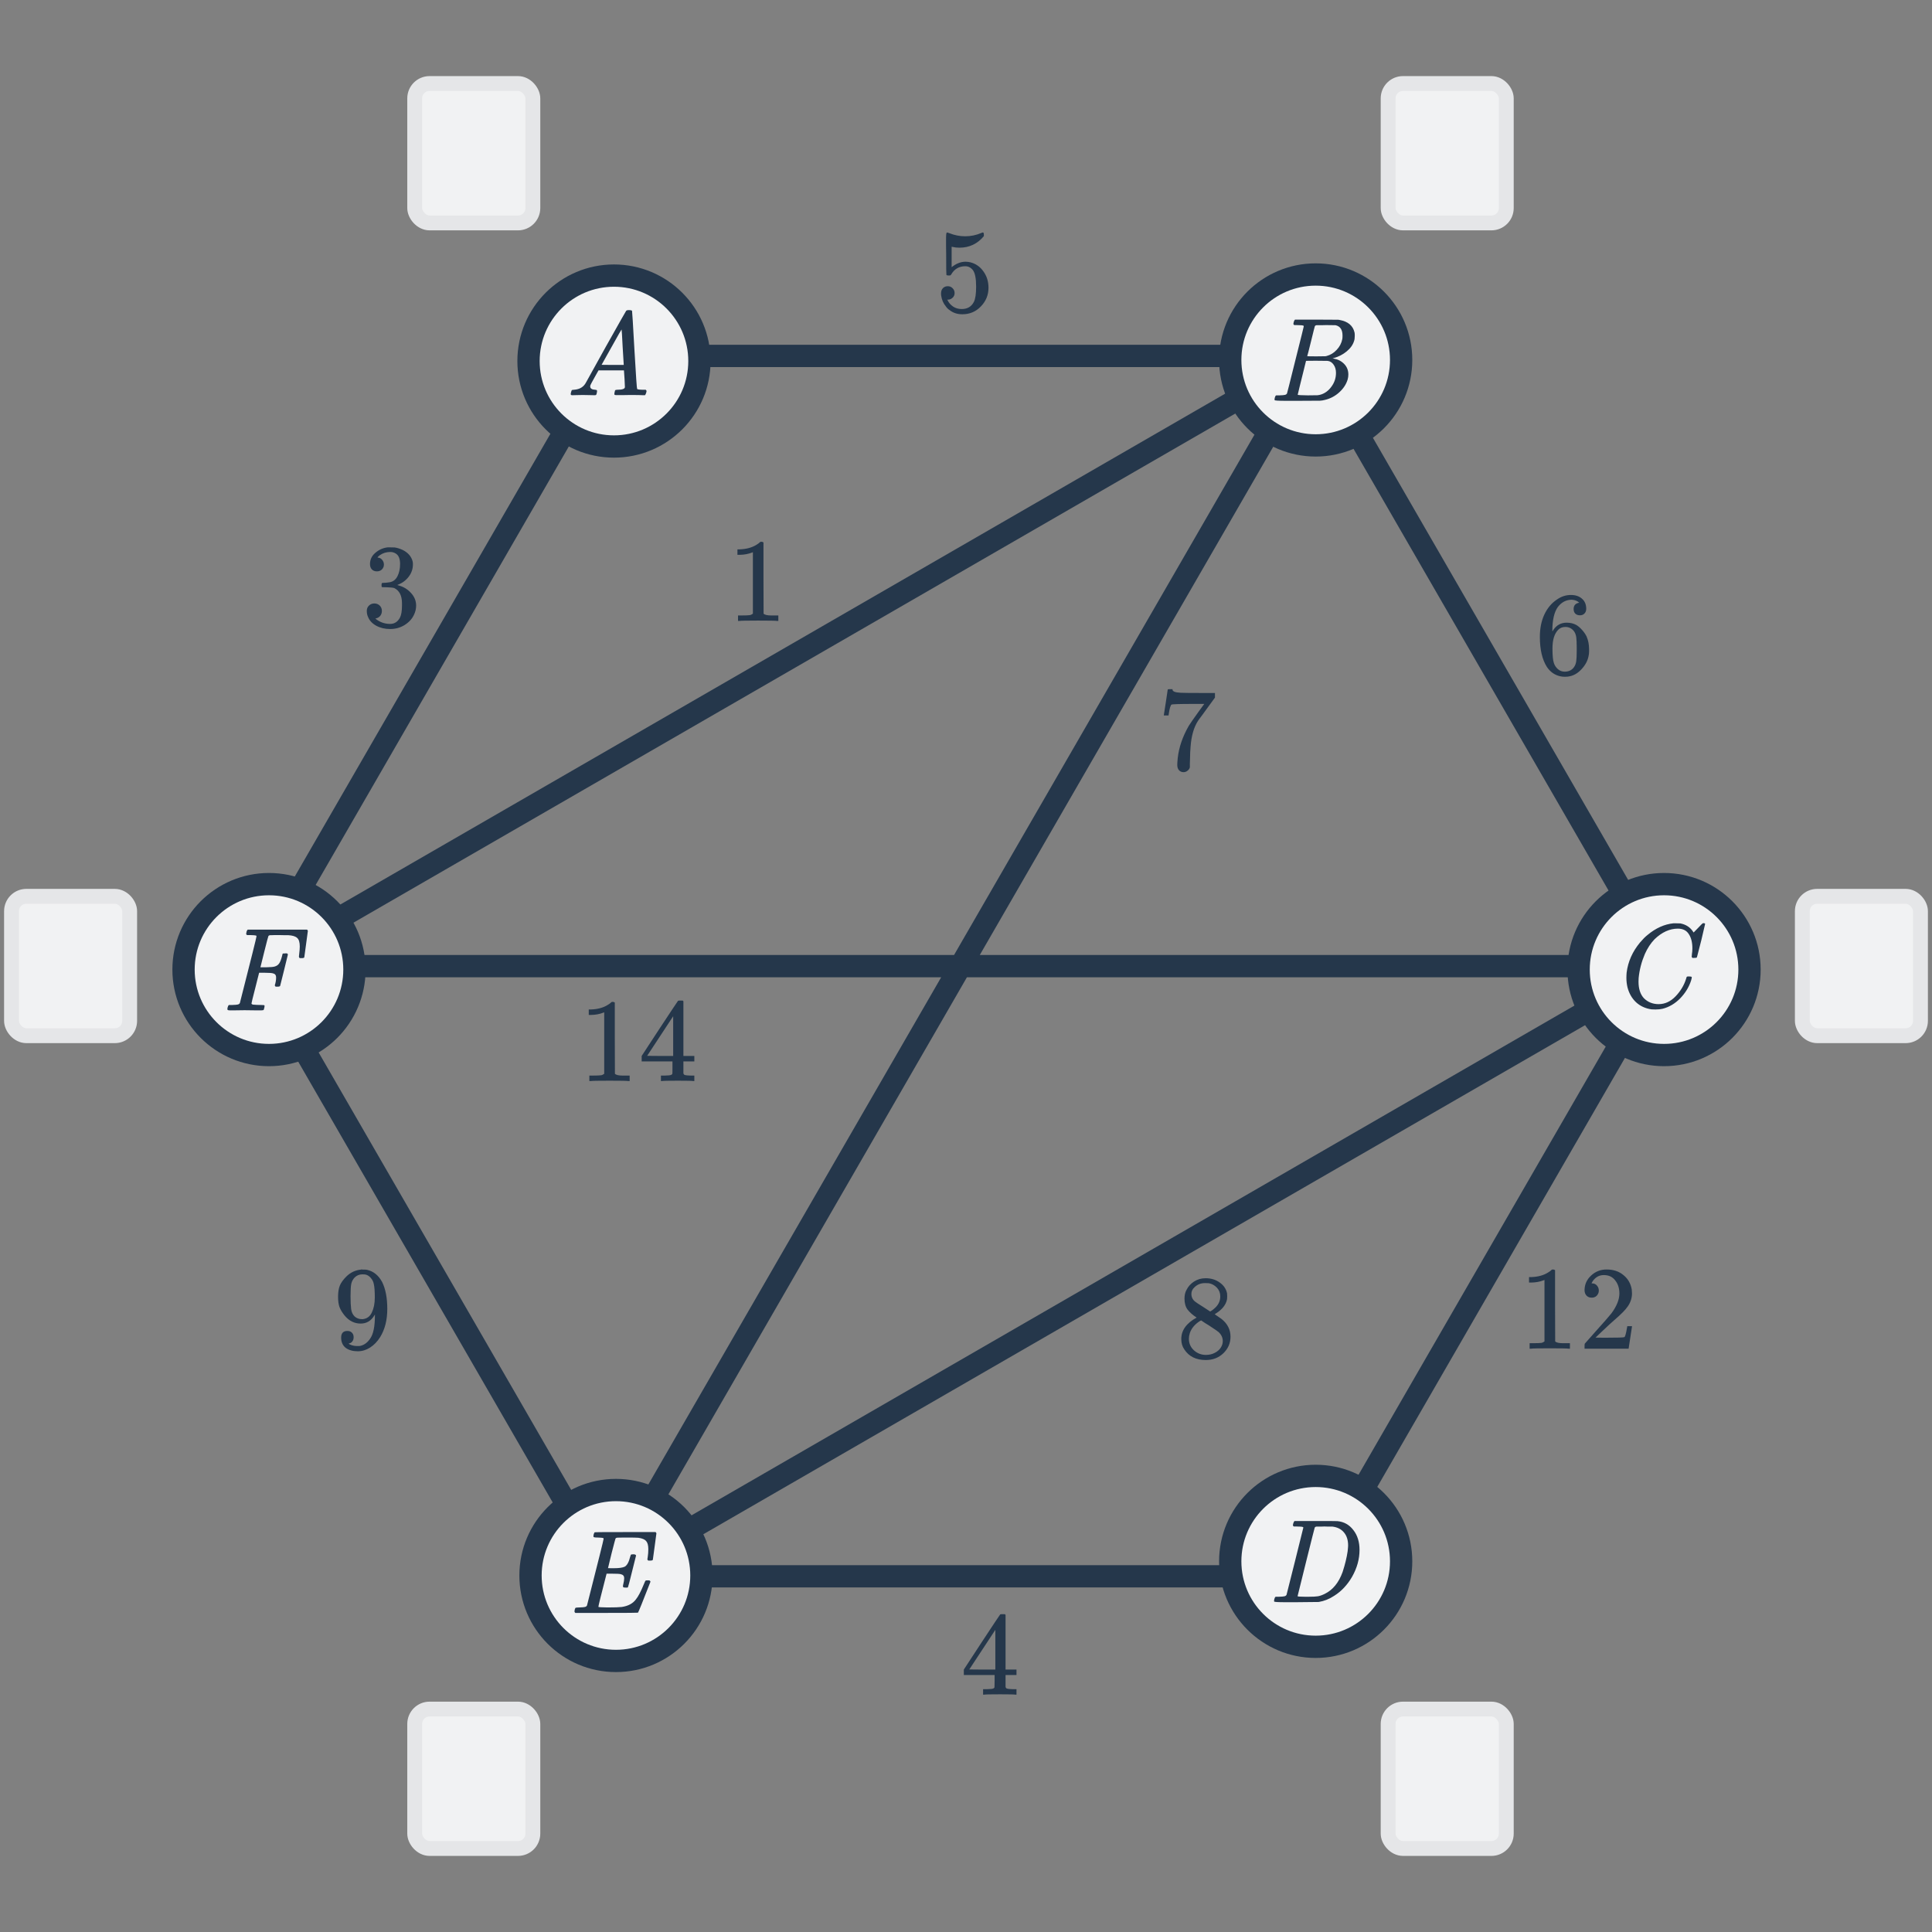 <svg width="260" height="260" viewBox="0 0 260 260" fill="none" xmlns="http://www.w3.org/2000/svg">
<rect x="0" y="0" width="260" height="260" fill="#808080" stroke="none"/>
<rect x="242.55" y="120.621" width="15.9" height="18.76" rx="2" fill="#F1F2F3" stroke="#E5E6E8" stroke-width="2"/>
<rect x="1.55" y="120.621" width="15.9" height="18.76" rx="2" fill="#F1F2F3" stroke="#E5E6E8" stroke-width="2"/>
<path d="M34.441 130.016L81.85 47.901L176.668 47.901M34.441 130.016L81.85 212.131M34.441 130.016L176.668 47.901M34.441 130.016L224.077 130.016M176.668 47.901L224.077 130.016M176.668 47.901L81.85 212.131M224.077 130.016L176.668 212.131L81.85 212.131M224.077 130.016L81.85 212.131" stroke="#25374B" stroke-width="3"/>
<circle cx="36.199" cy="130.482" r="11.5" fill="#F1F2F3" stroke="#25374B" stroke-width="3"/>
<circle cx="223.942" cy="130.482" r="11.5" fill="#F1F2F3" stroke="#25374B" stroke-width="3"/>
<circle cx="82.894" cy="212.021" r="11.5" transform="rotate(-90 82.894 212.021)" fill="#F1F2F3" stroke="#25374B" stroke-width="3"/>
<circle cx="177.059" cy="210.119" r="11.5" transform="rotate(-90 177.059 210.119)" fill="#F1F2F3" stroke="#25374B" stroke-width="3"/>
<circle cx="82.626" cy="48.588" r="11.5" transform="rotate(-90 82.626 48.588)" fill="#F1F2F3" stroke="#25374B" stroke-width="3"/>
<circle cx="177.059" cy="48.441" r="11.5" transform="rotate(-90 177.059 48.441)" fill="#F1F2F3" stroke="#25374B" stroke-width="3"/>
<path d="M79.297 53.172C78.956 53.161 78.662 53.156 78.417 53.156C78.172 53.156 77.9 53.161 77.601 53.172C77.313 53.182 77.116 53.188 77.009 53.188C76.87 53.188 76.801 53.134 76.801 53.028C76.801 52.995 76.817 52.91 76.849 52.772C76.892 52.633 76.918 52.558 76.929 52.547C76.95 52.483 77.052 52.452 77.233 52.452C77.905 52.409 78.401 52.158 78.721 51.7C78.785 51.593 78.822 51.534 78.833 51.523C78.833 51.502 79.729 49.886 81.521 46.675C83.324 43.465 84.236 41.854 84.257 41.843C84.278 41.812 84.316 41.785 84.369 41.764C84.401 41.742 84.508 41.731 84.689 41.731C84.87 41.731 84.993 41.764 85.057 41.828C85.078 41.849 85.185 43.587 85.377 47.044C85.58 50.563 85.702 52.334 85.745 52.355H85.761C85.846 52.419 86.134 52.452 86.625 52.452H86.897C86.972 52.526 87.009 52.58 87.009 52.611C87.009 52.697 86.982 52.809 86.929 52.947C86.876 53.075 86.833 53.156 86.801 53.188H86.593C86.262 53.166 85.66 53.156 84.785 53.156C84.572 53.156 84.257 53.161 83.841 53.172C83.425 53.172 83.121 53.172 82.929 53.172C82.758 53.172 82.673 53.129 82.673 53.044C82.673 53.011 82.684 52.931 82.705 52.803C82.716 52.772 82.726 52.734 82.737 52.691C82.748 52.638 82.753 52.606 82.753 52.596C82.764 52.574 82.774 52.553 82.785 52.532C82.806 52.499 82.828 52.483 82.849 52.483C82.87 52.473 82.897 52.468 82.929 52.468C82.972 52.457 83.02 52.452 83.073 52.452C83.756 52.452 84.097 52.329 84.097 52.084C84.097 52.03 84.081 51.673 84.049 51.011L83.969 49.843H80.545L80.033 50.755C79.67 51.406 79.489 51.742 79.489 51.764C79.446 51.838 79.425 51.918 79.425 52.004C79.425 52.281 79.649 52.43 80.097 52.452C80.225 52.452 80.305 52.483 80.337 52.547C80.358 52.58 80.353 52.681 80.321 52.852C80.289 53.001 80.257 53.097 80.225 53.139C80.193 53.172 80.124 53.188 80.017 53.188C79.878 53.188 79.638 53.182 79.297 53.172ZM83.937 49.028C83.926 48.995 83.878 48.212 83.793 46.675C83.718 45.139 83.67 44.361 83.649 44.34L83.329 44.867C83.116 45.23 82.774 45.838 82.305 46.691L80.961 49.092C80.961 49.102 81.457 49.108 82.449 49.108H83.937V49.028Z" fill="#25374B"/>
<path d="M30.87 135.966C30.689 135.966 30.598 135.913 30.598 135.806C30.598 135.742 30.609 135.668 30.63 135.582C30.683 135.401 30.737 135.294 30.79 135.262L30.854 135.246C30.907 135.246 30.971 135.246 31.046 135.246C31.121 135.246 31.195 135.246 31.27 135.246C31.643 135.236 31.889 135.214 32.006 135.182C32.134 135.15 32.225 135.086 32.278 134.99L32.838 132.782C33.211 131.321 33.585 129.844 33.958 128.35C34.331 126.857 34.518 126.078 34.518 126.014C34.518 125.95 34.497 125.913 34.454 125.902C34.358 125.87 34.102 125.849 33.686 125.838H33.238C33.174 125.774 33.137 125.732 33.126 125.71C33.126 125.678 33.142 125.577 33.174 125.406C33.206 125.278 33.259 125.177 33.334 125.102H41.318C41.393 125.177 41.43 125.236 41.43 125.278C41.43 125.321 41.35 125.918 41.19 127.07C41.041 128.222 40.961 128.809 40.95 128.83C40.929 128.905 40.806 128.942 40.582 128.942H40.342C40.267 128.889 40.23 128.825 40.23 128.75C40.23 128.729 40.23 128.708 40.23 128.686C40.241 128.654 40.246 128.612 40.246 128.558C40.257 128.505 40.262 128.452 40.262 128.398C40.315 127.972 40.342 127.63 40.342 127.374C40.342 126.809 40.225 126.425 39.99 126.222C39.766 126.009 39.366 125.886 38.79 125.854C38.769 125.854 38.603 125.854 38.294 125.854C37.985 125.844 37.723 125.838 37.51 125.838C37.35 125.838 37.179 125.838 36.998 125.838C36.827 125.838 36.683 125.844 36.566 125.854C36.449 125.854 36.385 125.854 36.374 125.854C36.235 125.865 36.15 125.908 36.118 125.982C36.086 126.036 35.899 126.745 35.558 128.11L35.046 130.174H35.814C36.433 130.164 36.827 130.126 36.998 130.062C37.243 129.988 37.435 129.849 37.574 129.646C37.713 129.444 37.841 129.113 37.958 128.654C37.969 128.622 37.979 128.58 37.99 128.526C38.001 128.473 38.006 128.441 38.006 128.43C38.017 128.409 38.027 128.388 38.038 128.366C38.049 128.334 38.07 128.318 38.102 128.318C38.134 128.318 38.171 128.318 38.214 128.318C38.257 128.308 38.315 128.302 38.39 128.302H38.63C38.705 128.356 38.742 128.409 38.742 128.462C38.742 128.494 38.571 129.193 38.23 130.558C37.899 131.924 37.723 132.628 37.702 132.67C37.681 132.745 37.558 132.782 37.334 132.782H37.094C37.019 132.708 36.982 132.644 36.982 132.59C37.099 132.238 37.158 131.886 37.158 131.534C37.158 131.246 37.035 131.07 36.79 131.006C36.619 130.942 36.235 130.91 35.638 130.91H34.87L34.358 132.942C34.017 134.265 33.846 134.964 33.846 135.038C33.846 135.113 33.915 135.166 34.054 135.198C34.406 135.23 34.763 135.246 35.126 135.246C35.329 135.246 35.457 135.252 35.51 135.262C35.574 135.273 35.606 135.31 35.606 135.374C35.606 135.492 35.569 135.662 35.494 135.886C35.473 135.94 35.377 135.966 35.206 135.966C35.003 135.966 34.657 135.966 34.166 135.966C33.686 135.956 33.27 135.95 32.918 135.95C32.577 135.95 32.187 135.956 31.75 135.966C31.323 135.966 31.03 135.966 30.87 135.966Z" fill="#25374B"/>
<path d="M77.424 217.059C77.35 216.984 77.312 216.925 77.312 216.883C77.312 216.712 77.35 216.552 77.424 216.403C77.467 216.349 77.648 216.323 77.968 216.323C78.352 216.312 78.603 216.291 78.72 216.259C78.848 216.227 78.939 216.163 78.992 216.067L79.552 213.859C79.925 212.397 80.299 210.92 80.672 209.427C81.046 207.933 81.232 207.155 81.232 207.091C81.232 207.027 81.211 206.989 81.168 206.979C81.072 206.947 80.822 206.925 80.416 206.915C80.075 206.915 79.894 206.883 79.872 206.819C79.851 206.787 79.856 206.685 79.888 206.515C79.942 206.333 79.99 206.232 80.032 206.211C80.053 206.189 81.424 206.179 84.144 206.179H88.224C88.299 206.253 88.336 206.312 88.336 206.355C88.336 206.397 88.256 206.995 88.096 208.147C87.947 209.299 87.867 209.885 87.856 209.907C87.835 209.981 87.712 210.019 87.488 210.019H87.248C87.163 209.955 87.12 209.901 87.12 209.859C87.12 209.805 87.136 209.699 87.168 209.539C87.222 209.197 87.248 208.845 87.248 208.483C87.248 207.971 87.152 207.608 86.96 207.395C86.779 207.171 86.432 207.021 85.92 206.947C85.728 206.925 85.104 206.915 84.048 206.915C83.472 206.915 83.157 206.92 83.104 206.931C82.955 206.941 82.864 206.984 82.832 207.059C82.811 207.091 82.635 207.752 82.304 209.043C81.984 210.333 81.824 210.995 81.824 211.027C81.824 211.037 81.99 211.043 82.32 211.043H82.64C83.312 211.043 83.792 210.973 84.08 210.835C84.389 210.653 84.629 210.216 84.8 209.523C84.832 209.395 84.864 209.299 84.896 209.235C84.928 209.192 85.04 209.171 85.232 209.171C85.413 209.171 85.525 209.208 85.568 209.283C85.579 209.304 85.59 209.32 85.6 209.331L85.072 211.443C84.731 212.829 84.544 213.544 84.512 213.587C84.501 213.597 84.48 213.619 84.448 213.651H84.192C84.022 213.651 83.92 213.635 83.888 213.603C83.824 213.56 83.819 213.432 83.872 213.219C83.957 212.877 84 212.611 84 212.419C84 212.237 83.963 212.109 83.888 212.035C83.824 211.949 83.707 211.885 83.536 211.843C83.365 211.8 82.966 211.779 82.336 211.779H81.632C80.896 214.616 80.528 216.104 80.528 216.243C80.528 216.285 80.933 216.312 81.744 216.323C82.704 216.323 83.35 216.301 83.68 216.259C84.534 216.131 85.163 215.795 85.568 215.251C85.888 214.867 86.256 214.163 86.672 213.139C86.779 212.872 86.848 212.728 86.88 212.707C86.923 212.685 87.019 212.675 87.168 212.675C87.307 212.675 87.397 212.685 87.44 212.707C87.504 212.771 87.536 212.824 87.536 212.867C86.48 215.576 85.92 216.963 85.856 217.027C85.824 217.048 84.411 217.059 81.616 217.059H77.424Z" fill="#25374B"/>
<path d="M50.721 76.891C50.433 76.891 50.203 76.8 50.033 76.619C49.873 76.438 49.793 76.203 49.793 75.915C49.793 75.307 50.033 74.8 50.513 74.395C50.993 73.979 51.547 73.734 52.177 73.659H52.417C52.79 73.659 53.025 73.664 53.121 73.675C53.473 73.728 53.83 73.84 54.193 74.011C54.897 74.363 55.339 74.864 55.521 75.515C55.553 75.621 55.569 75.766 55.569 75.947C55.569 76.576 55.371 77.141 54.977 77.643C54.593 78.133 54.107 78.486 53.521 78.699C53.467 78.72 53.467 78.736 53.521 78.747C53.542 78.757 53.595 78.773 53.681 78.795C54.331 78.976 54.881 79.317 55.329 79.819C55.777 80.309 56.001 80.87 56.001 81.499C56.001 81.936 55.899 82.358 55.697 82.763C55.441 83.307 55.019 83.76 54.433 84.123C53.857 84.475 53.211 84.651 52.497 84.651C51.793 84.651 51.169 84.501 50.625 84.203C50.081 83.904 49.713 83.504 49.521 83.003C49.414 82.779 49.361 82.517 49.361 82.219C49.361 81.92 49.457 81.68 49.649 81.499C49.851 81.307 50.091 81.211 50.369 81.211C50.667 81.211 50.913 81.307 51.105 81.499C51.297 81.691 51.393 81.931 51.393 82.219C51.393 82.464 51.323 82.677 51.185 82.859C51.046 83.04 50.859 83.157 50.625 83.211L50.513 83.243C51.089 83.723 51.75 83.963 52.497 83.963C53.083 83.963 53.526 83.68 53.825 83.115C54.006 82.763 54.097 82.224 54.097 81.499V81.179C54.097 80.165 53.755 79.488 53.073 79.147C52.913 79.083 52.587 79.046 52.097 79.035L51.425 79.019L51.377 78.987C51.355 78.955 51.345 78.87 51.345 78.731C51.345 78.603 51.361 78.523 51.393 78.491C51.425 78.459 51.451 78.443 51.473 78.443C51.771 78.443 52.081 78.416 52.401 78.363C52.87 78.299 53.227 78.037 53.473 77.579C53.718 77.109 53.841 76.549 53.841 75.899C53.841 75.206 53.654 74.742 53.281 74.507C53.057 74.358 52.806 74.283 52.529 74.283C51.995 74.283 51.526 74.427 51.121 74.715C51.078 74.736 51.03 74.773 50.977 74.827C50.923 74.87 50.881 74.912 50.849 74.955L50.801 75.019C50.833 75.029 50.87 75.04 50.913 75.051C51.126 75.072 51.302 75.174 51.441 75.355C51.59 75.536 51.665 75.744 51.665 75.979C51.665 76.235 51.574 76.454 51.393 76.635C51.222 76.805 50.998 76.891 50.721 76.891Z" fill="#25374B"/>
<path d="M104.569 83.562C104.388 83.531 103.54 83.514 102.025 83.514C100.532 83.514 99.695 83.531 99.513 83.562H99.321V82.826H99.737C100.356 82.826 100.756 82.811 100.937 82.778C101.023 82.768 101.151 82.704 101.321 82.587V74.314C101.3 74.314 101.257 74.331 101.193 74.362C100.703 74.555 100.153 74.656 99.545 74.666H99.241V73.93H99.545C100.441 73.898 101.188 73.696 101.785 73.323C101.977 73.216 102.143 73.093 102.281 72.954C102.303 72.922 102.367 72.906 102.473 72.906C102.58 72.906 102.671 72.939 102.745 73.002V77.787L102.761 82.587C102.921 82.746 103.268 82.826 103.801 82.826H104.329H104.745V83.562H104.569Z" fill="#25374B"/>
<path d="M156.623 96.234C156.633 96.213 156.724 95.632 156.895 94.49L157.151 92.778C157.151 92.757 157.257 92.746 157.471 92.746H157.791V92.811C157.791 92.917 157.871 93.008 158.031 93.082C158.191 93.157 158.468 93.205 158.863 93.227C159.268 93.248 160.169 93.258 161.567 93.258H163.503V93.882L162.415 95.371C162.255 95.594 162.073 95.845 161.871 96.123C161.668 96.389 161.513 96.597 161.407 96.746C161.3 96.896 161.236 96.987 161.215 97.019C160.66 97.882 160.329 99.04 160.223 100.49C160.18 100.928 160.153 101.525 160.143 102.282C160.143 102.432 160.137 102.586 160.127 102.746C160.127 102.896 160.127 103.018 160.127 103.114V103.258C160.084 103.44 159.977 103.595 159.807 103.723C159.647 103.851 159.471 103.915 159.279 103.915C159.023 103.915 158.815 103.824 158.655 103.643C158.505 103.472 158.431 103.232 158.431 102.922C158.431 102.762 158.452 102.458 158.495 102.01C158.655 100.57 159.151 99.125 159.983 97.674C160.196 97.333 160.644 96.688 161.327 95.739L162.063 94.731H160.575C158.719 94.731 157.743 94.763 157.647 94.826C157.604 94.848 157.545 94.965 157.471 95.178C157.407 95.392 157.353 95.642 157.311 95.93C157.289 96.112 157.273 96.213 157.263 96.234V96.282H156.623V96.234Z" fill="#25374B"/>
<path d="M161.036 177.314C160.513 176.972 160.108 176.615 159.82 176.242C159.542 175.868 159.404 175.378 159.404 174.77C159.404 174.311 159.489 173.927 159.66 173.618C159.894 173.138 160.236 172.754 160.684 172.466C161.142 172.167 161.665 172.018 162.252 172.018C162.977 172.018 163.606 172.21 164.14 172.594C164.673 172.967 165.004 173.452 165.132 174.05C165.142 174.114 165.148 174.242 165.148 174.434C165.148 174.668 165.137 174.828 165.116 174.914C164.956 175.618 164.47 176.226 163.66 176.738L163.468 176.866C164.065 177.271 164.374 177.484 164.396 177.506C165.196 178.146 165.596 178.94 165.596 179.89C165.596 180.754 165.276 181.495 164.636 182.114C164.006 182.722 163.217 183.026 162.268 183.026C160.956 183.026 159.99 182.546 159.372 181.586C159.105 181.202 158.972 180.738 158.972 180.194C158.972 179.031 159.66 178.071 161.036 177.314ZM164.22 174.466C164.22 174.007 164.07 173.618 163.772 173.298C163.473 172.978 163.11 172.775 162.684 172.69C162.609 172.679 162.433 172.674 162.156 172.674C161.59 172.674 161.116 172.866 160.732 173.25C160.465 173.495 160.332 173.788 160.332 174.13C160.332 174.588 160.524 174.951 160.908 175.218C160.961 175.271 161.302 175.495 161.932 175.89L162.86 176.498C162.87 176.487 162.94 176.444 163.068 176.37C163.196 176.284 163.292 176.21 163.356 176.146C163.932 175.687 164.22 175.127 164.22 174.466ZM159.996 180.162C159.996 180.791 160.225 181.314 160.684 181.73C161.142 182.135 161.676 182.338 162.284 182.338C162.721 182.338 163.116 182.247 163.468 182.066C163.83 181.884 164.102 181.65 164.284 181.362C164.465 181.084 164.556 180.791 164.556 180.482C164.556 180.023 164.369 179.618 163.996 179.266C163.91 179.18 163.468 178.876 162.668 178.354C162.518 178.258 162.353 178.156 162.172 178.05C162.001 177.932 161.868 177.842 161.772 177.778L161.644 177.698L161.452 177.794C160.78 178.231 160.337 178.764 160.124 179.394C160.038 179.671 159.996 179.927 159.996 180.162Z" fill="#25374B"/>
<path d="M136.651 228.059C136.501 228.027 135.813 228.011 134.587 228.011C133.307 228.011 132.592 228.027 132.443 228.059H132.299V227.323H132.795C133.253 227.312 133.536 227.285 133.643 227.243C133.728 227.221 133.792 227.168 133.835 227.083C133.845 227.061 133.851 226.773 133.851 226.219V225.419H129.707V224.683L132.123 220.987C133.755 218.512 134.581 217.269 134.603 217.259C134.624 217.237 134.736 217.227 134.939 217.227H135.227L135.323 217.323V224.683H136.795V225.419H135.323V226.235C135.323 226.672 135.323 226.928 135.323 227.003C135.333 227.077 135.365 227.141 135.419 227.195C135.504 227.269 135.808 227.312 136.331 227.323H136.795V228.059H136.651ZM133.947 224.683V219.339L130.443 224.667L132.187 224.683H133.947Z" fill="#25374B"/>
<path d="M47.591 179.96C47.591 180.184 47.532 180.371 47.415 180.52C47.308 180.669 47.164 180.76 46.983 180.792L46.919 180.808C46.919 180.819 46.956 180.851 47.031 180.904C47.105 180.947 47.164 180.973 47.207 180.984C47.452 181.091 47.756 181.144 48.119 181.144C48.321 181.144 48.46 181.133 48.535 181.112C49.047 180.984 49.479 180.653 49.831 180.12C50.247 179.523 50.455 178.488 50.455 177.016V176.904L50.375 177.032C49.937 177.757 49.324 178.12 48.535 178.12C47.681 178.12 46.956 177.752 46.359 177.016C46.049 176.632 45.825 176.259 45.687 175.896C45.559 175.533 45.495 175.075 45.495 174.52C45.495 173.901 45.575 173.395 45.735 173C45.905 172.605 46.193 172.205 46.599 171.8C47.153 171.245 47.815 170.931 48.583 170.856L48.631 170.84C48.663 170.84 48.689 170.84 48.711 170.84C48.732 170.84 48.764 170.845 48.807 170.856C48.86 170.856 48.903 170.856 48.935 170.856C49.159 170.856 49.313 170.867 49.399 170.888C50.263 171.08 50.94 171.629 51.431 172.536C51.889 173.464 52.119 174.669 52.119 176.152C52.119 177.645 51.799 178.909 51.159 179.944C50.785 180.541 50.332 181.011 49.799 181.352C49.276 181.683 48.727 181.848 48.151 181.848C47.479 181.848 46.935 181.693 46.519 181.384C46.113 181.064 45.911 180.605 45.911 180.008C45.911 179.411 46.193 179.112 46.759 179.112C47.004 179.112 47.201 179.187 47.351 179.336C47.511 179.485 47.591 179.693 47.591 179.96ZM49.207 171.528C49.1 171.507 48.951 171.496 48.759 171.496C48.353 171.496 48.007 171.64 47.719 171.928C47.495 172.163 47.345 172.445 47.271 172.776C47.207 173.096 47.175 173.651 47.175 174.44C47.175 175.165 47.201 175.741 47.255 176.168C47.308 176.573 47.463 176.904 47.719 177.16C47.985 177.405 48.321 177.528 48.727 177.528H48.791C49.367 177.475 49.783 177.176 50.039 176.632C50.305 176.077 50.439 175.405 50.439 174.616C50.439 173.784 50.396 173.187 50.311 172.824C50.257 172.515 50.124 172.237 49.911 171.992C49.708 171.747 49.473 171.592 49.207 171.528Z" fill="#25374B"/>
<path d="M84.561 145.482C84.379 145.45 83.531 145.434 82.017 145.434C80.523 145.434 79.686 145.45 79.505 145.482H79.313V144.746H79.729C80.347 144.746 80.748 144.73 80.929 144.698C81.014 144.688 81.142 144.624 81.313 144.506V136.234C81.291 136.234 81.249 136.25 81.185 136.282C80.694 136.474 80.145 136.576 79.537 136.586H79.233V135.85H79.537C80.433 135.818 81.18 135.616 81.777 135.242C81.969 135.136 82.134 135.013 82.273 134.874C82.294 134.842 82.358 134.826 82.465 134.826C82.572 134.826 82.662 134.858 82.737 134.922V139.706L82.753 144.506C82.913 144.666 83.26 144.746 83.793 144.746H84.321H84.737V145.482H84.561ZM93.297 145.482C93.147 145.45 92.46 145.434 91.233 145.434C89.953 145.434 89.238 145.45 89.089 145.482H88.945V144.746H89.441C89.9 144.736 90.182 144.709 90.289 144.666C90.374 144.645 90.438 144.592 90.481 144.506C90.492 144.485 90.497 144.197 90.497 143.642V142.842H86.353V142.106L88.769 138.41C90.401 135.936 91.228 134.693 91.249 134.682C91.27 134.661 91.382 134.65 91.585 134.65H91.873L91.969 134.746V142.106H93.441V142.842H91.969V143.658C91.969 144.096 91.969 144.352 91.969 144.426C91.98 144.501 92.011 144.565 92.065 144.618C92.15 144.693 92.454 144.736 92.977 144.746H93.441V145.482H93.297ZM90.593 142.106V136.762L87.089 142.09L88.833 142.106H90.593Z" fill="#25374B"/>
<path d="M211.098 181.498C210.917 181.466 210.069 181.45 208.554 181.45C207.061 181.45 206.224 181.466 206.042 181.498H205.85V180.762H206.266C206.885 180.762 207.285 180.746 207.466 180.714C207.552 180.703 207.68 180.639 207.85 180.522V172.25C207.829 172.25 207.786 172.266 207.722 172.298C207.232 172.49 206.682 172.591 206.074 172.602H205.77V171.866H206.074C206.97 171.834 207.717 171.631 208.314 171.258C208.506 171.151 208.672 171.029 208.81 170.89C208.832 170.858 208.896 170.842 209.002 170.842C209.109 170.842 209.2 170.874 209.274 170.938V175.722L209.29 180.522C209.45 180.682 209.797 180.762 210.33 180.762H210.858H211.274V181.498H211.098ZM214.202 174.634C213.904 174.634 213.669 174.538 213.498 174.346C213.328 174.154 213.242 173.919 213.242 173.642C213.242 172.874 213.53 172.218 214.106 171.674C214.693 171.119 215.392 170.842 216.202 170.842C217.12 170.842 217.877 171.093 218.474 171.594C219.082 172.085 219.456 172.73 219.594 173.53C219.616 173.722 219.626 173.898 219.626 174.058C219.626 174.677 219.44 175.258 219.066 175.802C218.768 176.25 218.165 176.863 217.258 177.642C216.874 177.973 216.341 178.463 215.658 179.114L214.714 180.01L215.93 180.026C217.605 180.026 218.496 179.999 218.602 179.946C218.645 179.935 218.698 179.823 218.762 179.61C218.805 179.493 218.88 179.13 218.986 178.522V178.474H219.626V178.522L219.178 181.45V181.498H213.242V181.194C213.242 180.981 213.253 180.858 213.274 180.826C213.285 180.815 213.733 180.309 214.618 179.306C215.781 178.015 216.528 177.162 216.858 176.746C217.573 175.775 217.93 174.885 217.93 174.074C217.93 173.37 217.744 172.783 217.37 172.314C217.008 171.834 216.496 171.594 215.834 171.594C215.216 171.594 214.714 171.871 214.33 172.426C214.309 172.469 214.277 172.527 214.234 172.602C214.202 172.655 214.186 172.687 214.186 172.698C214.186 172.709 214.213 172.714 214.266 172.714C214.533 172.714 214.746 172.81 214.906 173.002C215.077 173.194 215.162 173.418 215.162 173.674C215.162 173.941 215.072 174.17 214.89 174.362C214.72 174.543 214.49 174.634 214.202 174.634Z" fill="#25374B"/>
<path d="M212.524 81.109C212.289 80.874 211.958 80.741 211.532 80.709C210.785 80.709 210.161 81.029 209.66 81.669C209.158 82.362 208.908 83.439 208.908 84.901L208.924 84.965L209.052 84.757C209.489 84.117 210.081 83.797 210.828 83.797C211.318 83.797 211.75 83.898 212.124 84.101C212.38 84.25 212.636 84.469 212.892 84.757C213.148 85.034 213.356 85.333 213.516 85.653C213.74 86.175 213.852 86.746 213.852 87.365V87.653C213.852 87.898 213.825 88.127 213.772 88.341C213.644 88.97 213.313 89.562 212.78 90.117C212.321 90.597 211.809 90.895 211.244 91.013C211.073 91.055 210.86 91.077 210.604 91.077C210.401 91.077 210.22 91.061 210.06 91.029C209.27 90.879 208.641 90.453 208.172 89.749C207.542 88.757 207.228 87.413 207.228 85.717C207.228 84.565 207.43 83.557 207.836 82.693C208.241 81.829 208.806 81.157 209.532 80.677C210.108 80.271 210.732 80.069 211.404 80.069C212.022 80.069 212.518 80.234 212.892 80.565C213.276 80.895 213.468 81.349 213.468 81.925C213.468 82.191 213.388 82.405 213.228 82.565C213.078 82.725 212.876 82.805 212.62 82.805C212.364 82.805 212.156 82.73 211.996 82.581C211.846 82.431 211.772 82.223 211.772 81.957C211.772 81.477 212.022 81.194 212.524 81.109ZM211.82 84.949C211.521 84.565 211.137 84.373 210.668 84.373C210.273 84.373 209.953 84.495 209.708 84.741C209.185 85.263 208.924 86.106 208.924 87.269C208.924 88.218 208.988 88.874 209.116 89.237C209.222 89.557 209.404 89.829 209.66 90.053C209.916 90.277 210.22 90.389 210.572 90.389C211.116 90.389 211.532 90.186 211.82 89.781C211.98 89.557 212.081 89.29 212.124 88.981C212.166 88.671 212.188 88.223 212.188 87.637V87.381V87.125C212.188 86.517 212.166 86.058 212.124 85.749C212.081 85.439 211.98 85.173 211.82 84.949Z" fill="#25374B"/>
<path d="M127.555 38.517C127.811 38.517 128.024 38.608 128.195 38.789C128.376 38.96 128.467 39.179 128.467 39.445C128.467 39.691 128.376 39.899 128.195 40.069C128.013 40.24 127.811 40.325 127.587 40.325H127.475L127.523 40.405C127.683 40.747 127.928 41.029 128.259 41.253C128.589 41.477 128.979 41.589 129.427 41.589C130.184 41.589 130.728 41.269 131.059 40.629C131.261 40.235 131.363 39.552 131.363 38.581C131.363 37.483 131.219 36.741 130.931 36.357C130.653 36.005 130.312 35.829 129.907 35.829C129.075 35.829 128.445 36.192 128.019 36.917C127.976 36.992 127.933 37.04 127.891 37.061C127.859 37.072 127.784 37.077 127.667 37.077C127.485 37.077 127.384 37.045 127.363 36.981C127.341 36.939 127.331 36.005 127.331 34.181C127.331 33.861 127.325 33.483 127.315 33.045C127.315 32.608 127.315 32.331 127.315 32.213C127.315 31.616 127.347 31.317 127.411 31.317C127.432 31.296 127.453 31.285 127.475 31.285L127.763 31.381C128.456 31.659 129.165 31.797 129.891 31.797C130.648 31.797 131.373 31.648 132.067 31.349C132.152 31.307 132.221 31.285 132.275 31.285C132.36 31.285 132.403 31.381 132.403 31.573V31.781C131.539 32.816 130.445 33.333 129.123 33.333C128.792 33.333 128.493 33.301 128.227 33.237L128.067 33.205V35.957C128.675 35.467 129.299 35.221 129.939 35.221C130.141 35.221 130.36 35.248 130.595 35.301C131.309 35.483 131.891 35.888 132.339 36.517C132.797 37.147 133.027 37.883 133.027 38.725C133.027 39.696 132.685 40.533 132.003 41.237C131.331 41.941 130.499 42.293 129.507 42.293C128.835 42.293 128.264 42.107 127.795 41.733C127.592 41.605 127.416 41.429 127.267 41.205C126.947 40.821 126.744 40.347 126.659 39.781C126.659 39.749 126.653 39.701 126.643 39.637C126.643 39.563 126.643 39.509 126.643 39.477C126.643 39.179 126.728 38.944 126.899 38.773C127.069 38.603 127.288 38.517 127.555 38.517Z" fill="#25374B"/>
<path d="M174.047 204.995C174.089 204.856 174.143 204.755 174.207 204.691H177.007C178.916 204.691 179.908 204.696 179.983 204.707C180.868 204.792 181.583 205.192 182.127 205.907C182.681 206.611 182.959 207.502 182.959 208.579C182.959 209.806 182.628 211.006 181.967 212.179C181.327 213.288 180.521 214.147 179.551 214.755C178.911 215.182 178.217 215.459 177.471 215.587C177.375 215.598 176.367 215.608 174.447 215.619H172.927C171.967 215.619 171.481 215.587 171.471 215.523C171.471 215.523 171.471 215.518 171.471 215.507C171.46 215.496 171.455 215.475 171.455 215.443C171.455 215.379 171.465 215.304 171.487 215.219C171.54 215.038 171.593 214.931 171.647 214.899L171.711 214.883C171.764 214.883 171.828 214.883 171.903 214.883C171.977 214.883 172.052 214.883 172.127 214.883C172.5 214.872 172.745 214.851 172.863 214.819C172.991 214.787 173.081 214.723 173.135 214.627C173.156 214.584 173.535 213.08 174.271 210.115C175.017 207.15 175.391 205.646 175.391 205.603C175.391 205.592 175.391 205.576 175.391 205.555L175.375 205.523C175.311 205.459 174.985 205.427 174.399 205.427H174.111C174.047 205.374 174.009 205.331 173.999 205.299C173.988 205.256 174.004 205.155 174.047 204.995ZM174.623 214.803C174.623 214.856 174.953 214.883 175.615 214.883H176.127C176.692 214.883 177.103 214.862 177.359 214.819C177.625 214.776 177.94 214.664 178.303 214.483C179.38 213.95 180.175 212.968 180.687 211.539C181.017 210.515 181.241 209.592 181.359 208.771C181.401 208.387 181.423 208.126 181.423 207.987C181.423 207.251 181.236 206.664 180.863 206.227C180.5 205.79 179.988 205.528 179.327 205.443C179.316 205.443 179.252 205.443 179.135 205.443C179.017 205.443 178.873 205.443 178.703 205.443C178.543 205.432 178.388 205.427 178.239 205.427C178.089 205.427 177.929 205.432 177.759 205.443C177.599 205.443 177.46 205.443 177.343 205.443C177.236 205.443 177.177 205.443 177.167 205.443C177.049 205.454 176.969 205.502 176.927 205.587C176.905 205.63 176.516 207.171 175.759 210.211C175.001 213.24 174.623 214.771 174.623 214.803Z" fill="#25374B"/>
<path d="M227.753 127.628C227.753 126.828 227.593 126.188 227.273 125.708C226.963 125.217 226.473 124.972 225.801 124.972C224.702 124.972 223.657 125.446 222.665 126.396C222.142 126.94 221.705 127.606 221.353 128.396C220.905 129.452 220.627 130.529 220.521 131.628C220.51 131.713 220.505 131.873 220.505 132.108C220.505 133.068 220.745 133.809 221.225 134.332C221.758 134.865 222.419 135.132 223.209 135.132C224.062 135.132 224.825 134.78 225.497 134.076C226.179 133.361 226.654 132.561 226.921 131.676C226.953 131.537 226.985 131.457 227.017 131.436C227.049 131.414 227.145 131.404 227.305 131.404C227.529 131.404 227.651 131.436 227.673 131.5C227.683 131.553 227.651 131.708 227.577 131.964C227.289 132.849 226.798 133.649 226.105 134.364C225.411 135.068 224.622 135.532 223.737 135.756C223.47 135.82 223.155 135.852 222.793 135.852C222.505 135.852 222.329 135.846 222.265 135.836C221.433 135.718 220.734 135.398 220.169 134.876C219.614 134.353 219.23 133.681 219.017 132.86C218.921 132.433 218.873 132.017 218.873 131.612C218.873 131.388 218.883 131.148 218.905 130.892C219.086 129.42 219.689 128.065 220.713 126.828C221.086 126.39 221.422 126.054 221.721 125.82C222.819 124.902 223.982 124.38 225.209 124.252H225.465C225.827 124.252 226.051 124.257 226.137 124.268C226.894 124.417 227.465 124.79 227.849 125.388C227.881 125.452 227.907 125.484 227.929 125.484C228.11 125.302 228.307 125.1 228.521 124.876C228.915 124.46 229.123 124.252 229.145 124.252C229.155 124.241 229.187 124.236 229.241 124.236C229.39 124.236 229.465 124.273 229.465 124.348C229.465 124.39 229.294 125.121 228.953 126.54C228.569 128.022 228.377 128.769 228.377 128.78C228.355 128.833 228.329 128.87 228.297 128.892C228.265 128.902 228.169 128.908 228.009 128.908H227.753C227.689 128.844 227.657 128.774 227.657 128.7C227.678 128.636 227.689 128.54 227.689 128.412C227.731 128.177 227.753 127.916 227.753 127.628Z" fill="#25374B"/>
<path d="M174.111 43.317C174.154 43.179 174.207 43.077 174.271 43.013H177.183L180.095 43.029L180.287 43.061C181.407 43.264 182.074 43.824 182.287 44.741C182.309 44.827 182.319 44.976 182.319 45.189C182.319 45.488 182.287 45.723 182.223 45.893C182.063 46.416 181.727 46.885 181.215 47.301C180.703 47.717 180.133 48.011 179.503 48.181L179.327 48.229L179.503 48.261C180.058 48.357 180.522 48.597 180.895 48.981C181.269 49.365 181.455 49.84 181.455 50.405C181.455 50.629 181.423 50.853 181.359 51.077C181.167 51.717 180.789 52.293 180.223 52.805C179.669 53.307 179.034 53.643 178.319 53.813C178.074 53.877 177.845 53.915 177.631 53.925C177.418 53.925 176.442 53.931 174.703 53.941H173.071C172.058 53.941 171.546 53.909 171.535 53.845C171.535 53.845 171.535 53.84 171.535 53.829C171.525 53.819 171.519 53.797 171.519 53.765C171.519 53.701 171.53 53.627 171.551 53.541C171.605 53.36 171.658 53.253 171.711 53.221L171.791 53.205C171.834 53.205 171.893 53.205 171.967 53.205C172.042 53.205 172.117 53.205 172.191 53.205C172.565 53.195 172.81 53.173 172.927 53.141C173.055 53.109 173.146 53.045 173.199 52.949C173.221 52.907 173.599 51.403 174.335 48.437C175.082 45.472 175.455 43.968 175.455 43.925C175.455 43.915 175.45 43.899 175.439 43.877V43.845C175.375 43.781 175.05 43.749 174.463 43.749H174.175C174.111 43.696 174.074 43.653 174.063 43.621C174.053 43.579 174.069 43.477 174.111 43.317ZM180.671 45.157C180.671 44.368 180.357 43.904 179.727 43.765C179.663 43.755 179.237 43.749 178.447 43.749C178.255 43.749 178.058 43.755 177.855 43.765C177.663 43.765 177.503 43.765 177.375 43.765C177.258 43.765 177.194 43.765 177.183 43.765C177.066 43.776 176.986 43.824 176.943 43.909C176.922 43.952 176.751 44.629 176.431 45.941C176.111 47.243 175.941 47.904 175.919 47.925C175.919 47.947 176.325 47.957 177.135 47.957L178.367 47.941L178.527 47.909C179.05 47.771 179.503 47.493 179.887 47.077C180.282 46.661 180.533 46.181 180.639 45.637C180.661 45.541 180.671 45.381 180.671 45.157ZM178.671 48.565C178.629 48.555 178.127 48.549 177.167 48.549C176.239 48.549 175.77 48.555 175.759 48.565C175.759 48.587 175.663 48.976 175.471 49.733C175.29 50.491 175.103 51.243 174.911 51.989C174.73 52.736 174.639 53.115 174.639 53.125C174.639 53.168 175.093 53.195 175.999 53.205C176.714 53.205 177.146 53.2 177.295 53.189C177.445 53.179 177.605 53.147 177.775 53.093C178.341 52.912 178.815 52.549 179.199 52.005C179.594 51.461 179.791 50.853 179.791 50.181C179.791 49.744 179.685 49.376 179.471 49.077C179.269 48.779 179.002 48.608 178.671 48.565Z" fill="#25374B"/>
<rect x="55.809" y="230" width="15.9" height="18.76" rx="2" fill="#F1F2F3" stroke="#E5E6E8" stroke-width="2"/>
<rect x="186.809" y="230" width="15.9" height="18.76" rx="2" fill="#F1F2F3" stroke="#E5E6E8" stroke-width="2"/>
<rect x="55.809" y="11.24" width="15.9" height="18.76" rx="2" fill="#F1F2F3" stroke="#E5E6E8" stroke-width="2"/>
<rect x="186.809" y="11.24" width="15.9" height="18.76" rx="2" fill="#F1F2F3" stroke="#E5E6E8" stroke-width="2"/>
</svg>
